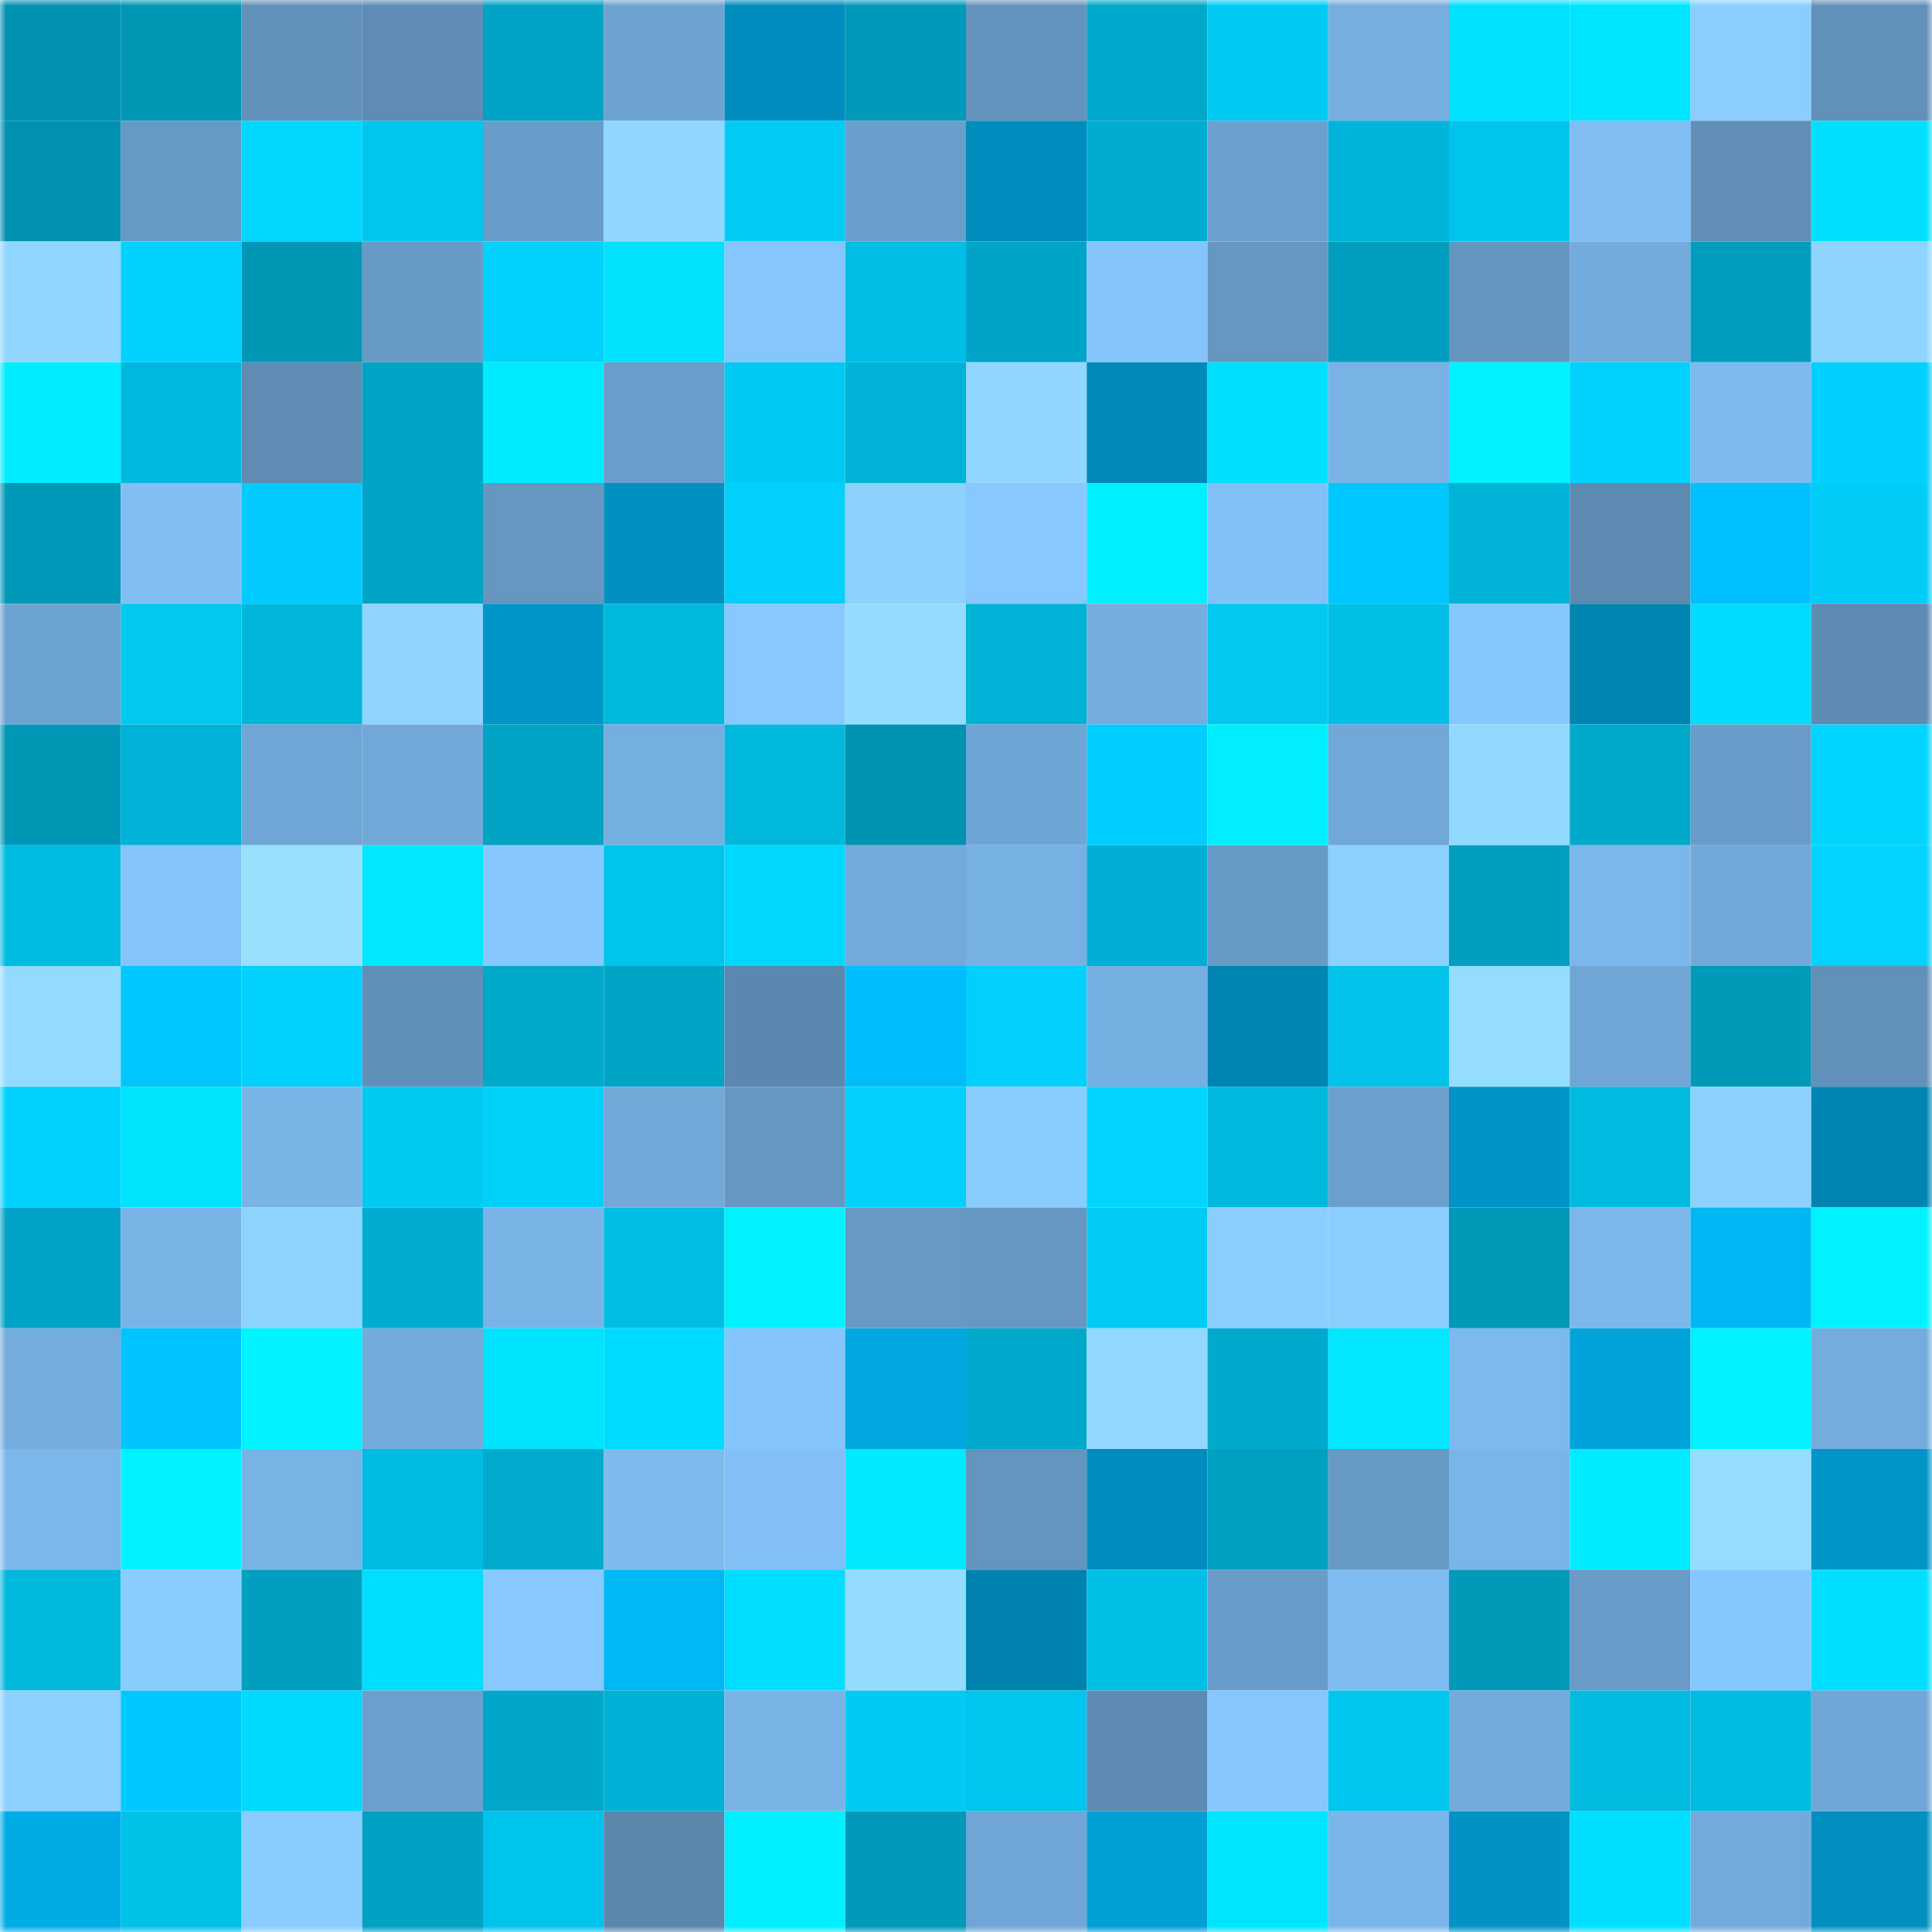 <svg viewBox="0 0 160 160" fill="none" role="img" xmlns="http://www.w3.org/2000/svg" width="240" height="240" name="ens%2C3verse.eth"><mask id="409400273" mask-type="alpha" maskUnits="userSpaceOnUse" x="0" y="0" width="160" height="160"><rect width="160" height="160" fill="#FFFFFF"></rect></mask><g mask="url(#409400273)"><rect x="0" y="0" width="10" height="10" fill="#0092b0"></rect><rect x="10" y="0" width="10" height="10" fill="#0097b6"></rect><rect x="20" y="0" width="10" height="10" fill="#6190b9"></rect><rect x="30" y="0" width="10" height="10" fill="#5e8cb4"></rect><rect x="40" y="0" width="10" height="10" fill="#00a3c5"></rect><rect x="50" y="0" width="10" height="10" fill="#6ea3d1"></rect><rect x="60" y="0" width="10" height="10" fill="#008cbc"></rect><rect x="70" y="0" width="10" height="10" fill="#0099b9"></rect><rect x="80" y="0" width="10" height="10" fill="#6494be"></rect><rect x="90" y="0" width="10" height="10" fill="#00a9cc"></rect><rect x="100" y="0" width="10" height="10" fill="#00caf4"></rect><rect x="110" y="0" width="10" height="10" fill="#75aedf"></rect><rect x="120" y="0" width="10" height="10" fill="#00e1ff"></rect><rect x="130" y="0" width="10" height="10" fill="#00e5ff"></rect><rect x="140" y="0" width="10" height="10" fill="#8aceff"></rect><rect x="150" y="0" width="10" height="10" fill="#6190b9"></rect><rect x="0" y="10" width="10" height="10" fill="#0092b0"></rect><rect x="10" y="10" width="10" height="10" fill="#6799c5"></rect><rect x="20" y="10" width="10" height="10" fill="#00d7ff"></rect><rect x="30" y="10" width="10" height="10" fill="#00c5ee"></rect><rect x="40" y="10" width="10" height="10" fill="#699dc9"></rect><rect x="50" y="10" width="10" height="10" fill="#90d6ff"></rect><rect x="60" y="10" width="10" height="10" fill="#00cbf4"></rect><rect x="70" y="10" width="10" height="10" fill="#6a9ecb"></rect><rect x="80" y="10" width="10" height="10" fill="#008dbd"></rect><rect x="90" y="10" width="10" height="10" fill="#00acd0"></rect><rect x="100" y="10" width="10" height="10" fill="#6ca1cf"></rect><rect x="110" y="10" width="10" height="10" fill="#00b3d8"></rect><rect x="120" y="10" width="10" height="10" fill="#00c4ec"></rect><rect x="130" y="10" width="10" height="10" fill="#7fbdf2"></rect><rect x="140" y="10" width="10" height="10" fill="#608eb7"></rect><rect x="150" y="10" width="10" height="10" fill="#00dfff"></rect><rect x="0" y="20" width="10" height="10" fill="#90d6ff"></rect><rect x="10" y="20" width="10" height="10" fill="#00d1ff"></rect><rect x="20" y="20" width="10" height="10" fill="#0096b5"></rect><rect x="30" y="20" width="10" height="10" fill="#689ac6"></rect><rect x="40" y="20" width="10" height="10" fill="#00d2fd"></rect><rect x="50" y="20" width="10" height="10" fill="#00e2ff"></rect><rect x="60" y="20" width="10" height="10" fill="#85c6fe"></rect><rect x="70" y="20" width="10" height="10" fill="#00bee5"></rect><rect x="80" y="20" width="10" height="10" fill="#00a4c6"></rect><rect x="90" y="20" width="10" height="10" fill="#84c4fb"></rect><rect x="100" y="20" width="10" height="10" fill="#6597c2"></rect><rect x="110" y="20" width="10" height="10" fill="#009ebe"></rect><rect x="120" y="20" width="10" height="10" fill="#6596c0"></rect><rect x="130" y="20" width="10" height="10" fill="#73acdc"></rect><rect x="140" y="20" width="10" height="10" fill="#009dbe"></rect><rect x="150" y="20" width="10" height="10" fill="#8ed4ff"></rect><rect x="0" y="30" width="10" height="10" fill="#00ecff"></rect><rect x="10" y="30" width="10" height="10" fill="#00b8de"></rect><rect x="20" y="30" width="10" height="10" fill="#5e8cb3"></rect><rect x="30" y="30" width="10" height="10" fill="#00a4c5"></rect><rect x="40" y="30" width="10" height="10" fill="#00ebff"></rect><rect x="50" y="30" width="10" height="10" fill="#6a9eca"></rect><rect x="60" y="30" width="10" height="10" fill="#00caf4"></rect><rect x="70" y="30" width="10" height="10" fill="#00b2d6"></rect><rect x="80" y="30" width="10" height="10" fill="#90d6ff"></rect><rect x="90" y="30" width="10" height="10" fill="#008ab9"></rect><rect x="100" y="30" width="10" height="10" fill="#00dfff"></rect><rect x="110" y="30" width="10" height="10" fill="#79b3e6"></rect><rect x="120" y="30" width="10" height="10" fill="#00f2ff"></rect><rect x="130" y="30" width="10" height="10" fill="#00d2fe"></rect><rect x="140" y="30" width="10" height="10" fill="#7dbbef"></rect><rect x="150" y="30" width="10" height="10" fill="#00d0ff"></rect><rect x="0" y="40" width="10" height="10" fill="#0098b8"></rect><rect x="10" y="40" width="10" height="10" fill="#80bef4"></rect><rect x="20" y="40" width="10" height="10" fill="#00caff"></rect><rect x="30" y="40" width="10" height="10" fill="#00a4c5"></rect><rect x="40" y="40" width="10" height="10" fill="#6597c1"></rect><rect x="50" y="40" width="10" height="10" fill="#0091c2"></rect><rect x="60" y="40" width="10" height="10" fill="#00d0fb"></rect><rect x="70" y="40" width="10" height="10" fill="#8dd1ff"></rect><rect x="80" y="40" width="10" height="10" fill="#87c8ff"></rect><rect x="90" y="40" width="10" height="10" fill="#00f0ff"></rect><rect x="100" y="40" width="10" height="10" fill="#81c1f7"></rect><rect x="110" y="40" width="10" height="10" fill="#00c6ff"></rect><rect x="120" y="40" width="10" height="10" fill="#00b3d7"></rect><rect x="130" y="40" width="10" height="10" fill="#5d8ab1"></rect><rect x="140" y="40" width="10" height="10" fill="#00c0ff"></rect><rect x="150" y="40" width="10" height="10" fill="#00cdf7"></rect><rect x="0" y="50" width="10" height="10" fill="#6da3d1"></rect><rect x="10" y="50" width="10" height="10" fill="#00c8f1"></rect><rect x="20" y="50" width="10" height="10" fill="#00b5da"></rect><rect x="30" y="50" width="10" height="10" fill="#8fd5ff"></rect><rect x="40" y="50" width="10" height="10" fill="#0095c8"></rect><rect x="50" y="50" width="10" height="10" fill="#00b7dc"></rect><rect x="60" y="50" width="10" height="10" fill="#86c8ff"></rect><rect x="70" y="50" width="10" height="10" fill="#94dcff"></rect><rect x="80" y="50" width="10" height="10" fill="#00b2d6"></rect><rect x="90" y="50" width="10" height="10" fill="#74adde"></rect><rect x="100" y="50" width="10" height="10" fill="#00c8f1"></rect><rect x="110" y="50" width="10" height="10" fill="#00bfe7"></rect><rect x="120" y="50" width="10" height="10" fill="#85c7ff"></rect><rect x="130" y="50" width="10" height="10" fill="#0084b0"></rect><rect x="140" y="50" width="10" height="10" fill="#00dbff"></rect><rect x="150" y="50" width="10" height="10" fill="#5d8bb2"></rect><rect x="0" y="60" width="10" height="10" fill="#0097b6"></rect><rect x="10" y="60" width="10" height="10" fill="#00b2d7"></rect><rect x="20" y="60" width="10" height="10" fill="#70a6d6"></rect><rect x="30" y="60" width="10" height="10" fill="#71a8d8"></rect><rect x="40" y="60" width="10" height="10" fill="#00a3c4"></rect><rect x="50" y="60" width="10" height="10" fill="#75afe0"></rect><rect x="60" y="60" width="10" height="10" fill="#00b7dc"></rect><rect x="70" y="60" width="10" height="10" fill="#0093b1"></rect><rect x="80" y="60" width="10" height="10" fill="#6fa5d4"></rect><rect x="90" y="60" width="10" height="10" fill="#00ceff"></rect><rect x="100" y="60" width="10" height="10" fill="#00eeff"></rect><rect x="110" y="60" width="10" height="10" fill="#71a8d8"></rect><rect x="120" y="60" width="10" height="10" fill="#92d9ff"></rect><rect x="130" y="60" width="10" height="10" fill="#00a8ca"></rect><rect x="140" y="60" width="10" height="10" fill="#699cc8"></rect><rect x="150" y="60" width="10" height="10" fill="#00d5ff"></rect><rect x="0" y="70" width="10" height="10" fill="#00bbe1"></rect><rect x="10" y="70" width="10" height="10" fill="#84c4fb"></rect><rect x="20" y="70" width="10" height="10" fill="#97e1ff"></rect><rect x="30" y="70" width="10" height="10" fill="#00e7ff"></rect><rect x="40" y="70" width="10" height="10" fill="#86c7ff"></rect><rect x="50" y="70" width="10" height="10" fill="#00c3eb"></rect><rect x="60" y="70" width="10" height="10" fill="#00d7ff"></rect><rect x="70" y="70" width="10" height="10" fill="#72aada"></rect><rect x="80" y="70" width="10" height="10" fill="#77b1e4"></rect><rect x="90" y="70" width="10" height="10" fill="#00afd3"></rect><rect x="100" y="70" width="10" height="10" fill="#689ac6"></rect><rect x="110" y="70" width="10" height="10" fill="#8cd0ff"></rect><rect x="120" y="70" width="10" height="10" fill="#009fbf"></rect><rect x="130" y="70" width="10" height="10" fill="#7bb7eb"></rect><rect x="140" y="70" width="10" height="10" fill="#72a9d9"></rect><rect x="150" y="70" width="10" height="10" fill="#00d3ff"></rect><rect x="0" y="80" width="10" height="10" fill="#93daff"></rect><rect x="10" y="80" width="10" height="10" fill="#00c6ff"></rect><rect x="20" y="80" width="10" height="10" fill="#00d1fc"></rect><rect x="30" y="80" width="10" height="10" fill="#608fb7"></rect><rect x="40" y="80" width="10" height="10" fill="#00a8ca"></rect><rect x="50" y="80" width="10" height="10" fill="#00a5c6"></rect><rect x="60" y="80" width="10" height="10" fill="#5b88af"></rect><rect x="70" y="80" width="10" height="10" fill="#00bdfd"></rect><rect x="80" y="80" width="10" height="10" fill="#00d0fb"></rect><rect x="90" y="80" width="10" height="10" fill="#76b0e2"></rect><rect x="100" y="80" width="10" height="10" fill="#0084b1"></rect><rect x="110" y="80" width="10" height="10" fill="#00c2ea"></rect><rect x="120" y="80" width="10" height="10" fill="#94ddff"></rect><rect x="130" y="80" width="10" height="10" fill="#70a6d5"></rect><rect x="140" y="80" width="10" height="10" fill="#009ab9"></rect><rect x="150" y="80" width="10" height="10" fill="#6190b9"></rect><rect x="0" y="90" width="10" height="10" fill="#00d1ff"></rect><rect x="10" y="90" width="10" height="10" fill="#00e3ff"></rect><rect x="20" y="90" width="10" height="10" fill="#79b4e7"></rect><rect x="30" y="90" width="10" height="10" fill="#00c9f2"></rect><rect x="40" y="90" width="10" height="10" fill="#00d1fb"></rect><rect x="50" y="90" width="10" height="10" fill="#72a9d9"></rect><rect x="60" y="90" width="10" height="10" fill="#6597c2"></rect><rect x="70" y="90" width="10" height="10" fill="#00d0fb"></rect><rect x="80" y="90" width="10" height="10" fill="#89cdff"></rect><rect x="90" y="90" width="10" height="10" fill="#00d4ff"></rect><rect x="100" y="90" width="10" height="10" fill="#00b7dd"></rect><rect x="110" y="90" width="10" height="10" fill="#6ba0cd"></rect><rect x="120" y="90" width="10" height="10" fill="#0094c6"></rect><rect x="130" y="90" width="10" height="10" fill="#00bae0"></rect><rect x="140" y="90" width="10" height="10" fill="#8dd2ff"></rect><rect x="150" y="90" width="10" height="10" fill="#0084b1"></rect><rect x="0" y="100" width="10" height="10" fill="#00a3c5"></rect><rect x="10" y="100" width="10" height="10" fill="#78b3e5"></rect><rect x="20" y="100" width="10" height="10" fill="#8ed3ff"></rect><rect x="30" y="100" width="10" height="10" fill="#00add1"></rect><rect x="40" y="100" width="10" height="10" fill="#79b4e7"></rect><rect x="50" y="100" width="10" height="10" fill="#00bde4"></rect><rect x="60" y="100" width="10" height="10" fill="#00f2ff"></rect><rect x="70" y="100" width="10" height="10" fill="#6799c4"></rect><rect x="80" y="100" width="10" height="10" fill="#6698c3"></rect><rect x="90" y="100" width="10" height="10" fill="#00cbf4"></rect><rect x="100" y="100" width="10" height="10" fill="#8acdff"></rect><rect x="110" y="100" width="10" height="10" fill="#8acdff"></rect><rect x="120" y="100" width="10" height="10" fill="#0098b7"></rect><rect x="130" y="100" width="10" height="10" fill="#7bb7eb"></rect><rect x="140" y="100" width="10" height="10" fill="#00b7f4"></rect><rect x="150" y="100" width="10" height="10" fill="#00f2ff"></rect><rect x="0" y="110" width="10" height="10" fill="#74acdd"></rect><rect x="10" y="110" width="10" height="10" fill="#00c3ff"></rect><rect x="20" y="110" width="10" height="10" fill="#00f3ff"></rect><rect x="30" y="110" width="10" height="10" fill="#73abdb"></rect><rect x="40" y="110" width="10" height="10" fill="#00e3ff"></rect><rect x="50" y="110" width="10" height="10" fill="#00dcff"></rect><rect x="60" y="110" width="10" height="10" fill="#85c5fd"></rect><rect x="70" y="110" width="10" height="10" fill="#00a7e0"></rect><rect x="80" y="110" width="10" height="10" fill="#00a8cb"></rect><rect x="90" y="110" width="10" height="10" fill="#91d7ff"></rect><rect x="100" y="110" width="10" height="10" fill="#00aacd"></rect><rect x="110" y="110" width="10" height="10" fill="#00e7ff"></rect><rect x="120" y="110" width="10" height="10" fill="#7cb9ee"></rect><rect x="130" y="110" width="10" height="10" fill="#00a4db"></rect><rect x="140" y="110" width="10" height="10" fill="#00f1ff"></rect><rect x="150" y="110" width="10" height="10" fill="#74acdd"></rect><rect x="0" y="120" width="10" height="10" fill="#7bb7ea"></rect><rect x="10" y="120" width="10" height="10" fill="#00f3ff"></rect><rect x="20" y="120" width="10" height="10" fill="#78b3e6"></rect><rect x="30" y="120" width="10" height="10" fill="#00bce3"></rect><rect x="40" y="120" width="10" height="10" fill="#00abce"></rect><rect x="50" y="120" width="10" height="10" fill="#7dbaee"></rect><rect x="60" y="120" width="10" height="10" fill="#81bff6"></rect><rect x="70" y="120" width="10" height="10" fill="#00e9ff"></rect><rect x="80" y="120" width="10" height="10" fill="#6495bf"></rect><rect x="90" y="120" width="10" height="10" fill="#008dbd"></rect><rect x="100" y="120" width="10" height="10" fill="#00a0c0"></rect><rect x="110" y="120" width="10" height="10" fill="#689ac6"></rect><rect x="120" y="120" width="10" height="10" fill="#79b5e8"></rect><rect x="130" y="120" width="10" height="10" fill="#00ebff"></rect><rect x="140" y="120" width="10" height="10" fill="#95ddff"></rect><rect x="150" y="120" width="10" height="10" fill="#0095c7"></rect><rect x="0" y="130" width="10" height="10" fill="#00b7dc"></rect><rect x="10" y="130" width="10" height="10" fill="#89ccff"></rect><rect x="20" y="130" width="10" height="10" fill="#009fc0"></rect><rect x="30" y="130" width="10" height="10" fill="#00deff"></rect><rect x="40" y="130" width="10" height="10" fill="#88caff"></rect><rect x="50" y="130" width="10" height="10" fill="#00b7f5"></rect><rect x="60" y="130" width="10" height="10" fill="#00ddff"></rect><rect x="70" y="130" width="10" height="10" fill="#94dcff"></rect><rect x="80" y="130" width="10" height="10" fill="#0082ae"></rect><rect x="90" y="130" width="10" height="10" fill="#00bfe6"></rect><rect x="100" y="130" width="10" height="10" fill="#699cc8"></rect><rect x="110" y="130" width="10" height="10" fill="#7ebcf1"></rect><rect x="120" y="130" width="10" height="10" fill="#009ab9"></rect><rect x="130" y="130" width="10" height="10" fill="#689bc7"></rect><rect x="140" y="130" width="10" height="10" fill="#85c7ff"></rect><rect x="150" y="130" width="10" height="10" fill="#00dfff"></rect><rect x="0" y="140" width="10" height="10" fill="#8cd0ff"></rect><rect x="10" y="140" width="10" height="10" fill="#00c8ff"></rect><rect x="20" y="140" width="10" height="10" fill="#00d9ff"></rect><rect x="30" y="140" width="10" height="10" fill="#6ba0cd"></rect><rect x="40" y="140" width="10" height="10" fill="#00a7c9"></rect><rect x="50" y="140" width="10" height="10" fill="#00b1d5"></rect><rect x="60" y="140" width="10" height="10" fill="#79b4e7"></rect><rect x="70" y="140" width="10" height="10" fill="#00caf4"></rect><rect x="80" y="140" width="10" height="10" fill="#00c5ee"></rect><rect x="90" y="140" width="10" height="10" fill="#5e8bb3"></rect><rect x="100" y="140" width="10" height="10" fill="#86c7ff"></rect><rect x="110" y="140" width="10" height="10" fill="#00c5ee"></rect><rect x="120" y="140" width="10" height="10" fill="#73abdb"></rect><rect x="130" y="140" width="10" height="10" fill="#00bae0"></rect><rect x="140" y="140" width="10" height="10" fill="#00bce2"></rect><rect x="150" y="140" width="10" height="10" fill="#70a7d6"></rect><rect x="0" y="150" width="10" height="10" fill="#00ace6"></rect><rect x="10" y="150" width="10" height="10" fill="#00c2e9"></rect><rect x="20" y="150" width="10" height="10" fill="#89ccff"></rect><rect x="30" y="150" width="10" height="10" fill="#00a1c2"></rect><rect x="40" y="150" width="10" height="10" fill="#00c3eb"></rect><rect x="50" y="150" width="10" height="10" fill="#5b87ad"></rect><rect x="60" y="150" width="10" height="10" fill="#00efff"></rect><rect x="70" y="150" width="10" height="10" fill="#0099b9"></rect><rect x="80" y="150" width="10" height="10" fill="#70a6d5"></rect><rect x="90" y="150" width="10" height="10" fill="#00a0d6"></rect><rect x="100" y="150" width="10" height="10" fill="#00e5ff"></rect><rect x="110" y="150" width="10" height="10" fill="#7bb6ea"></rect><rect x="120" y="150" width="10" height="10" fill="#0093c4"></rect><rect x="130" y="150" width="10" height="10" fill="#00dfff"></rect><rect x="140" y="150" width="10" height="10" fill="#72aadb"></rect><rect x="150" y="150" width="10" height="10" fill="#008fbf"></rect></g></svg>